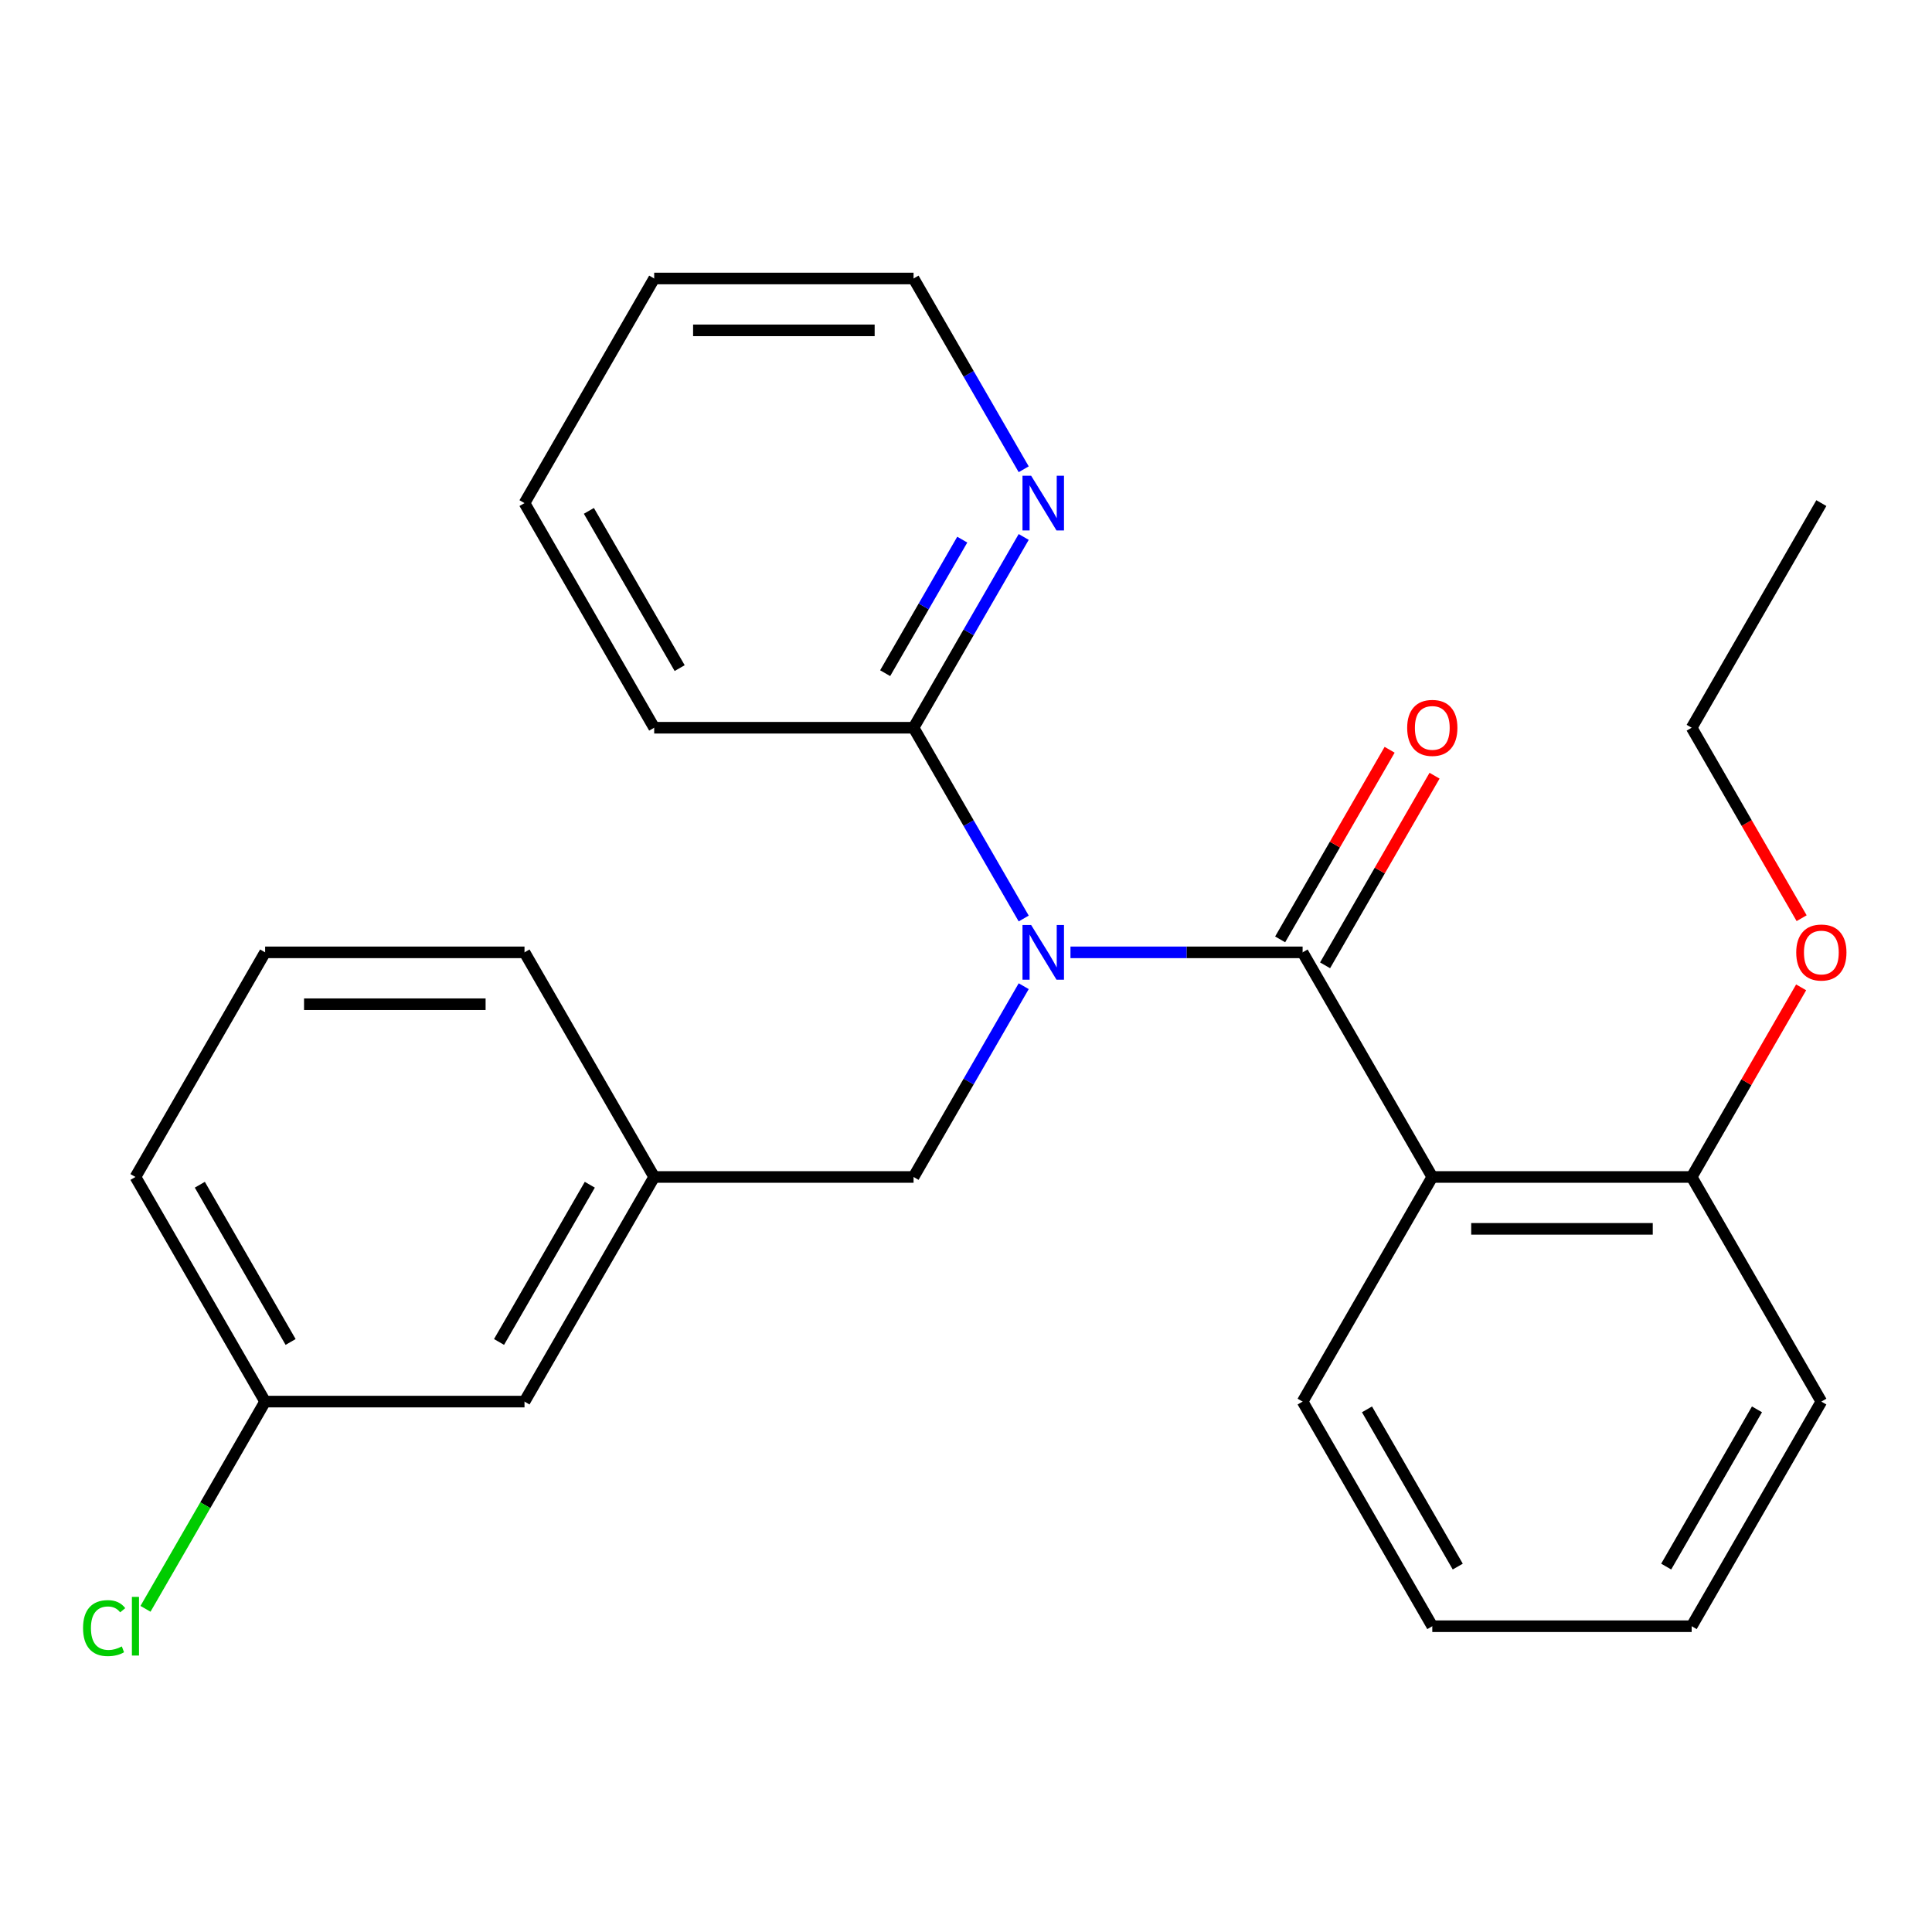 <?xml version='1.0' encoding='iso-8859-1'?>
<svg version='1.1' baseProfile='full'
              xmlns='http://www.w3.org/2000/svg'
                      xmlns:rdkit='http://www.rdkit.org/xml'
                      xmlns:xlink='http://www.w3.org/1999/xlink'
                  xml:space='preserve'
width='1000px' height='1000px' viewBox='0 0 1000 1000'>
<!-- END OF HEADER -->
<rect style='opacity:1.0;fill:#FFFFFF;stroke:none' width='1000' height='1000' x='0' y='0'> </rect>
<path class='bond-0' d='M 674.229,492.937 L 614.153,492.937' style='fill:none;fill-rule:evenodd;stroke:#000000;stroke-width:6px;stroke-linecap:butt;stroke-linejoin:miter;stroke-opacity:1' />
<path class='bond-0' d='M 614.153,492.937 L 554.076,492.937' style='fill:none;fill-rule:evenodd;stroke:#0000FF;stroke-width:6px;stroke-linecap:butt;stroke-linejoin:miter;stroke-opacity:1' />
<path class='bond-1' d='M 674.229,492.937 L 741.354,609.2' style='fill:none;fill-rule:evenodd;stroke:#000000;stroke-width:6px;stroke-linecap:butt;stroke-linejoin:miter;stroke-opacity:1' />
<path class='bond-4' d='M 685.856,499.649 L 714.188,450.576' style='fill:none;fill-rule:evenodd;stroke:#000000;stroke-width:6px;stroke-linecap:butt;stroke-linejoin:miter;stroke-opacity:1' />
<path class='bond-4' d='M 714.188,450.576 L 742.521,401.502' style='fill:none;fill-rule:evenodd;stroke:#FF0000;stroke-width:6px;stroke-linecap:butt;stroke-linejoin:miter;stroke-opacity:1' />
<path class='bond-4' d='M 662.603,486.224 L 690.936,437.151' style='fill:none;fill-rule:evenodd;stroke:#000000;stroke-width:6px;stroke-linecap:butt;stroke-linejoin:miter;stroke-opacity:1' />
<path class='bond-4' d='M 690.936,437.151 L 719.268,388.077' style='fill:none;fill-rule:evenodd;stroke:#FF0000;stroke-width:6px;stroke-linecap:butt;stroke-linejoin:miter;stroke-opacity:1' />
<path class='bond-2' d='M 529.867,475.421 L 501.361,426.047' style='fill:none;fill-rule:evenodd;stroke:#0000FF;stroke-width:6px;stroke-linecap:butt;stroke-linejoin:miter;stroke-opacity:1' />
<path class='bond-2' d='M 501.361,426.047 L 472.855,376.673' style='fill:none;fill-rule:evenodd;stroke:#000000;stroke-width:6px;stroke-linecap:butt;stroke-linejoin:miter;stroke-opacity:1' />
<path class='bond-3' d='M 529.867,510.453 L 501.361,559.827' style='fill:none;fill-rule:evenodd;stroke:#0000FF;stroke-width:6px;stroke-linecap:butt;stroke-linejoin:miter;stroke-opacity:1' />
<path class='bond-3' d='M 501.361,559.827 L 472.855,609.2' style='fill:none;fill-rule:evenodd;stroke:#000000;stroke-width:6px;stroke-linecap:butt;stroke-linejoin:miter;stroke-opacity:1' />
<path class='bond-6' d='M 741.354,609.2 L 875.603,609.2' style='fill:none;fill-rule:evenodd;stroke:#000000;stroke-width:6px;stroke-linecap:butt;stroke-linejoin:miter;stroke-opacity:1' />
<path class='bond-6' d='M 761.491,636.05 L 855.466,636.05' style='fill:none;fill-rule:evenodd;stroke:#000000;stroke-width:6px;stroke-linecap:butt;stroke-linejoin:miter;stroke-opacity:1' />
<path class='bond-10' d='M 741.354,609.2 L 674.229,725.463' style='fill:none;fill-rule:evenodd;stroke:#000000;stroke-width:6px;stroke-linecap:butt;stroke-linejoin:miter;stroke-opacity:1' />
<path class='bond-5' d='M 472.855,376.673 L 501.361,327.3' style='fill:none;fill-rule:evenodd;stroke:#000000;stroke-width:6px;stroke-linecap:butt;stroke-linejoin:miter;stroke-opacity:1' />
<path class='bond-5' d='M 501.361,327.3 L 529.867,277.926' style='fill:none;fill-rule:evenodd;stroke:#0000FF;stroke-width:6px;stroke-linecap:butt;stroke-linejoin:miter;stroke-opacity:1' />
<path class='bond-5' d='M 458.155,348.437 L 478.109,313.875' style='fill:none;fill-rule:evenodd;stroke:#000000;stroke-width:6px;stroke-linecap:butt;stroke-linejoin:miter;stroke-opacity:1' />
<path class='bond-5' d='M 478.109,313.875 L 498.063,279.314' style='fill:none;fill-rule:evenodd;stroke:#0000FF;stroke-width:6px;stroke-linecap:butt;stroke-linejoin:miter;stroke-opacity:1' />
<path class='bond-13' d='M 472.855,376.673 L 338.606,376.673' style='fill:none;fill-rule:evenodd;stroke:#000000;stroke-width:6px;stroke-linecap:butt;stroke-linejoin:miter;stroke-opacity:1' />
<path class='bond-7' d='M 472.855,609.2 L 338.606,609.2' style='fill:none;fill-rule:evenodd;stroke:#000000;stroke-width:6px;stroke-linecap:butt;stroke-linejoin:miter;stroke-opacity:1' />
<path class='bond-15' d='M 529.867,242.894 L 501.361,193.52' style='fill:none;fill-rule:evenodd;stroke:#0000FF;stroke-width:6px;stroke-linecap:butt;stroke-linejoin:miter;stroke-opacity:1' />
<path class='bond-15' d='M 501.361,193.52 L 472.855,144.147' style='fill:none;fill-rule:evenodd;stroke:#000000;stroke-width:6px;stroke-linecap:butt;stroke-linejoin:miter;stroke-opacity:1' />
<path class='bond-12' d='M 875.603,609.2 L 903.936,560.127' style='fill:none;fill-rule:evenodd;stroke:#000000;stroke-width:6px;stroke-linecap:butt;stroke-linejoin:miter;stroke-opacity:1' />
<path class='bond-12' d='M 903.936,560.127 L 932.269,511.053' style='fill:none;fill-rule:evenodd;stroke:#FF0000;stroke-width:6px;stroke-linecap:butt;stroke-linejoin:miter;stroke-opacity:1' />
<path class='bond-17' d='M 875.603,609.2 L 942.728,725.463' style='fill:none;fill-rule:evenodd;stroke:#000000;stroke-width:6px;stroke-linecap:butt;stroke-linejoin:miter;stroke-opacity:1' />
<path class='bond-8' d='M 338.606,609.2 L 271.482,725.463' style='fill:none;fill-rule:evenodd;stroke:#000000;stroke-width:6px;stroke-linecap:butt;stroke-linejoin:miter;stroke-opacity:1' />
<path class='bond-8' d='M 305.285,613.215 L 258.298,694.599' style='fill:none;fill-rule:evenodd;stroke:#000000;stroke-width:6px;stroke-linecap:butt;stroke-linejoin:miter;stroke-opacity:1' />
<path class='bond-16' d='M 338.606,609.2 L 271.482,492.937' style='fill:none;fill-rule:evenodd;stroke:#000000;stroke-width:6px;stroke-linecap:butt;stroke-linejoin:miter;stroke-opacity:1' />
<path class='bond-9' d='M 271.482,725.463 L 137.232,725.463' style='fill:none;fill-rule:evenodd;stroke:#000000;stroke-width:6px;stroke-linecap:butt;stroke-linejoin:miter;stroke-opacity:1' />
<path class='bond-11' d='M 137.232,725.463 L 106.268,779.095' style='fill:none;fill-rule:evenodd;stroke:#000000;stroke-width:6px;stroke-linecap:butt;stroke-linejoin:miter;stroke-opacity:1' />
<path class='bond-11' d='M 106.268,779.095 L 75.304,832.727' style='fill:none;fill-rule:evenodd;stroke:#00CC00;stroke-width:6px;stroke-linecap:butt;stroke-linejoin:miter;stroke-opacity:1' />
<path class='bond-27' d='M 137.232,725.463 L 70.108,609.2' style='fill:none;fill-rule:evenodd;stroke:#000000;stroke-width:6px;stroke-linecap:butt;stroke-linejoin:miter;stroke-opacity:1' />
<path class='bond-27' d='M 150.416,694.599 L 103.429,613.215' style='fill:none;fill-rule:evenodd;stroke:#000000;stroke-width:6px;stroke-linecap:butt;stroke-linejoin:miter;stroke-opacity:1' />
<path class='bond-20' d='M 674.229,725.463 L 741.354,841.727' style='fill:none;fill-rule:evenodd;stroke:#000000;stroke-width:6px;stroke-linecap:butt;stroke-linejoin:miter;stroke-opacity:1' />
<path class='bond-20' d='M 707.551,729.478 L 754.538,810.862' style='fill:none;fill-rule:evenodd;stroke:#000000;stroke-width:6px;stroke-linecap:butt;stroke-linejoin:miter;stroke-opacity:1' />
<path class='bond-19' d='M 932.523,475.261 L 904.063,425.967' style='fill:none;fill-rule:evenodd;stroke:#FF0000;stroke-width:6px;stroke-linecap:butt;stroke-linejoin:miter;stroke-opacity:1' />
<path class='bond-19' d='M 904.063,425.967 L 875.603,376.673' style='fill:none;fill-rule:evenodd;stroke:#000000;stroke-width:6px;stroke-linecap:butt;stroke-linejoin:miter;stroke-opacity:1' />
<path class='bond-22' d='M 338.606,376.673 L 271.482,260.41' style='fill:none;fill-rule:evenodd;stroke:#000000;stroke-width:6px;stroke-linecap:butt;stroke-linejoin:miter;stroke-opacity:1' />
<path class='bond-22' d='M 351.79,345.809 L 304.803,264.425' style='fill:none;fill-rule:evenodd;stroke:#000000;stroke-width:6px;stroke-linecap:butt;stroke-linejoin:miter;stroke-opacity:1' />
<path class='bond-14' d='M 137.232,492.937 L 271.482,492.937' style='fill:none;fill-rule:evenodd;stroke:#000000;stroke-width:6px;stroke-linecap:butt;stroke-linejoin:miter;stroke-opacity:1' />
<path class='bond-14' d='M 157.37,519.787 L 251.344,519.787' style='fill:none;fill-rule:evenodd;stroke:#000000;stroke-width:6px;stroke-linecap:butt;stroke-linejoin:miter;stroke-opacity:1' />
<path class='bond-18' d='M 137.232,492.937 L 70.108,609.2' style='fill:none;fill-rule:evenodd;stroke:#000000;stroke-width:6px;stroke-linecap:butt;stroke-linejoin:miter;stroke-opacity:1' />
<path class='bond-26' d='M 472.855,144.147 L 338.606,144.147' style='fill:none;fill-rule:evenodd;stroke:#000000;stroke-width:6px;stroke-linecap:butt;stroke-linejoin:miter;stroke-opacity:1' />
<path class='bond-26' d='M 452.718,170.997 L 358.744,170.997' style='fill:none;fill-rule:evenodd;stroke:#000000;stroke-width:6px;stroke-linecap:butt;stroke-linejoin:miter;stroke-opacity:1' />
<path class='bond-25' d='M 942.728,725.463 L 875.603,841.727' style='fill:none;fill-rule:evenodd;stroke:#000000;stroke-width:6px;stroke-linecap:butt;stroke-linejoin:miter;stroke-opacity:1' />
<path class='bond-25' d='M 909.407,729.478 L 862.419,810.862' style='fill:none;fill-rule:evenodd;stroke:#000000;stroke-width:6px;stroke-linecap:butt;stroke-linejoin:miter;stroke-opacity:1' />
<path class='bond-21' d='M 875.603,376.673 L 942.728,260.41' style='fill:none;fill-rule:evenodd;stroke:#000000;stroke-width:6px;stroke-linecap:butt;stroke-linejoin:miter;stroke-opacity:1' />
<path class='bond-24' d='M 741.354,841.727 L 875.603,841.727' style='fill:none;fill-rule:evenodd;stroke:#000000;stroke-width:6px;stroke-linecap:butt;stroke-linejoin:miter;stroke-opacity:1' />
<path class='bond-23' d='M 271.482,260.41 L 338.606,144.147' style='fill:none;fill-rule:evenodd;stroke:#000000;stroke-width:6px;stroke-linecap:butt;stroke-linejoin:miter;stroke-opacity:1' />
<path  class='atom-1' d='M 533.72 478.777
L 543 493.777
Q 543.92 495.257, 545.4 497.937
Q 546.88 500.617, 546.96 500.777
L 546.96 478.777
L 550.72 478.777
L 550.72 507.097
L 546.84 507.097
L 536.88 490.697
Q 535.72 488.777, 534.48 486.577
Q 533.28 484.377, 532.92 483.697
L 532.92 507.097
L 529.24 507.097
L 529.24 478.777
L 533.72 478.777
' fill='#0000FF'/>
<path  class='atom-5' d='M 728.354 376.753
Q 728.354 369.953, 731.714 366.153
Q 735.074 362.353, 741.354 362.353
Q 747.634 362.353, 750.994 366.153
Q 754.354 369.953, 754.354 376.753
Q 754.354 383.633, 750.954 387.553
Q 747.554 391.433, 741.354 391.433
Q 735.114 391.433, 731.714 387.553
Q 728.354 383.673, 728.354 376.753
M 741.354 388.233
Q 745.674 388.233, 747.994 385.353
Q 750.354 382.433, 750.354 376.753
Q 750.354 371.193, 747.994 368.393
Q 745.674 365.553, 741.354 365.553
Q 737.034 365.553, 734.674 368.353
Q 732.354 371.153, 732.354 376.753
Q 732.354 382.473, 734.674 385.353
Q 737.034 388.233, 741.354 388.233
' fill='#FF0000'/>
<path  class='atom-6' d='M 533.72 246.25
L 543 261.25
Q 543.92 262.73, 545.4 265.41
Q 546.88 268.09, 546.96 268.25
L 546.96 246.25
L 550.72 246.25
L 550.72 274.57
L 546.84 274.57
L 536.88 258.17
Q 535.72 256.25, 534.48 254.05
Q 533.28 251.85, 532.92 251.17
L 532.92 274.57
L 529.24 274.57
L 529.24 246.25
L 533.72 246.25
' fill='#0000FF'/>
<path  class='atom-12' d='M 42.988 842.707
Q 42.988 835.667, 46.268 831.987
Q 49.588 828.267, 55.868 828.267
Q 61.708 828.267, 64.828 832.387
L 62.188 834.547
Q 59.908 831.547, 55.868 831.547
Q 51.588 831.547, 49.308 834.427
Q 47.068 837.267, 47.068 842.707
Q 47.068 848.307, 49.388 851.187
Q 51.748 854.067, 56.308 854.067
Q 59.428 854.067, 63.068 852.187
L 64.188 855.187
Q 62.708 856.147, 60.468 856.707
Q 58.228 857.267, 55.748 857.267
Q 49.588 857.267, 46.268 853.507
Q 42.988 849.747, 42.988 842.707
' fill='#00CC00'/>
<path  class='atom-12' d='M 68.268 826.547
L 71.948 826.547
L 71.948 856.907
L 68.268 856.907
L 68.268 826.547
' fill='#00CC00'/>
<path  class='atom-13' d='M 929.728 493.017
Q 929.728 486.217, 933.088 482.417
Q 936.448 478.617, 942.728 478.617
Q 949.008 478.617, 952.368 482.417
Q 955.728 486.217, 955.728 493.017
Q 955.728 499.897, 952.328 503.817
Q 948.928 507.697, 942.728 507.697
Q 936.488 507.697, 933.088 503.817
Q 929.728 499.937, 929.728 493.017
M 942.728 504.497
Q 947.048 504.497, 949.368 501.617
Q 951.728 498.697, 951.728 493.017
Q 951.728 487.457, 949.368 484.657
Q 947.048 481.817, 942.728 481.817
Q 938.408 481.817, 936.048 484.617
Q 933.728 487.417, 933.728 493.017
Q 933.728 498.737, 936.048 501.617
Q 938.408 504.497, 942.728 504.497
' fill='#FF0000'/>
</svg>
